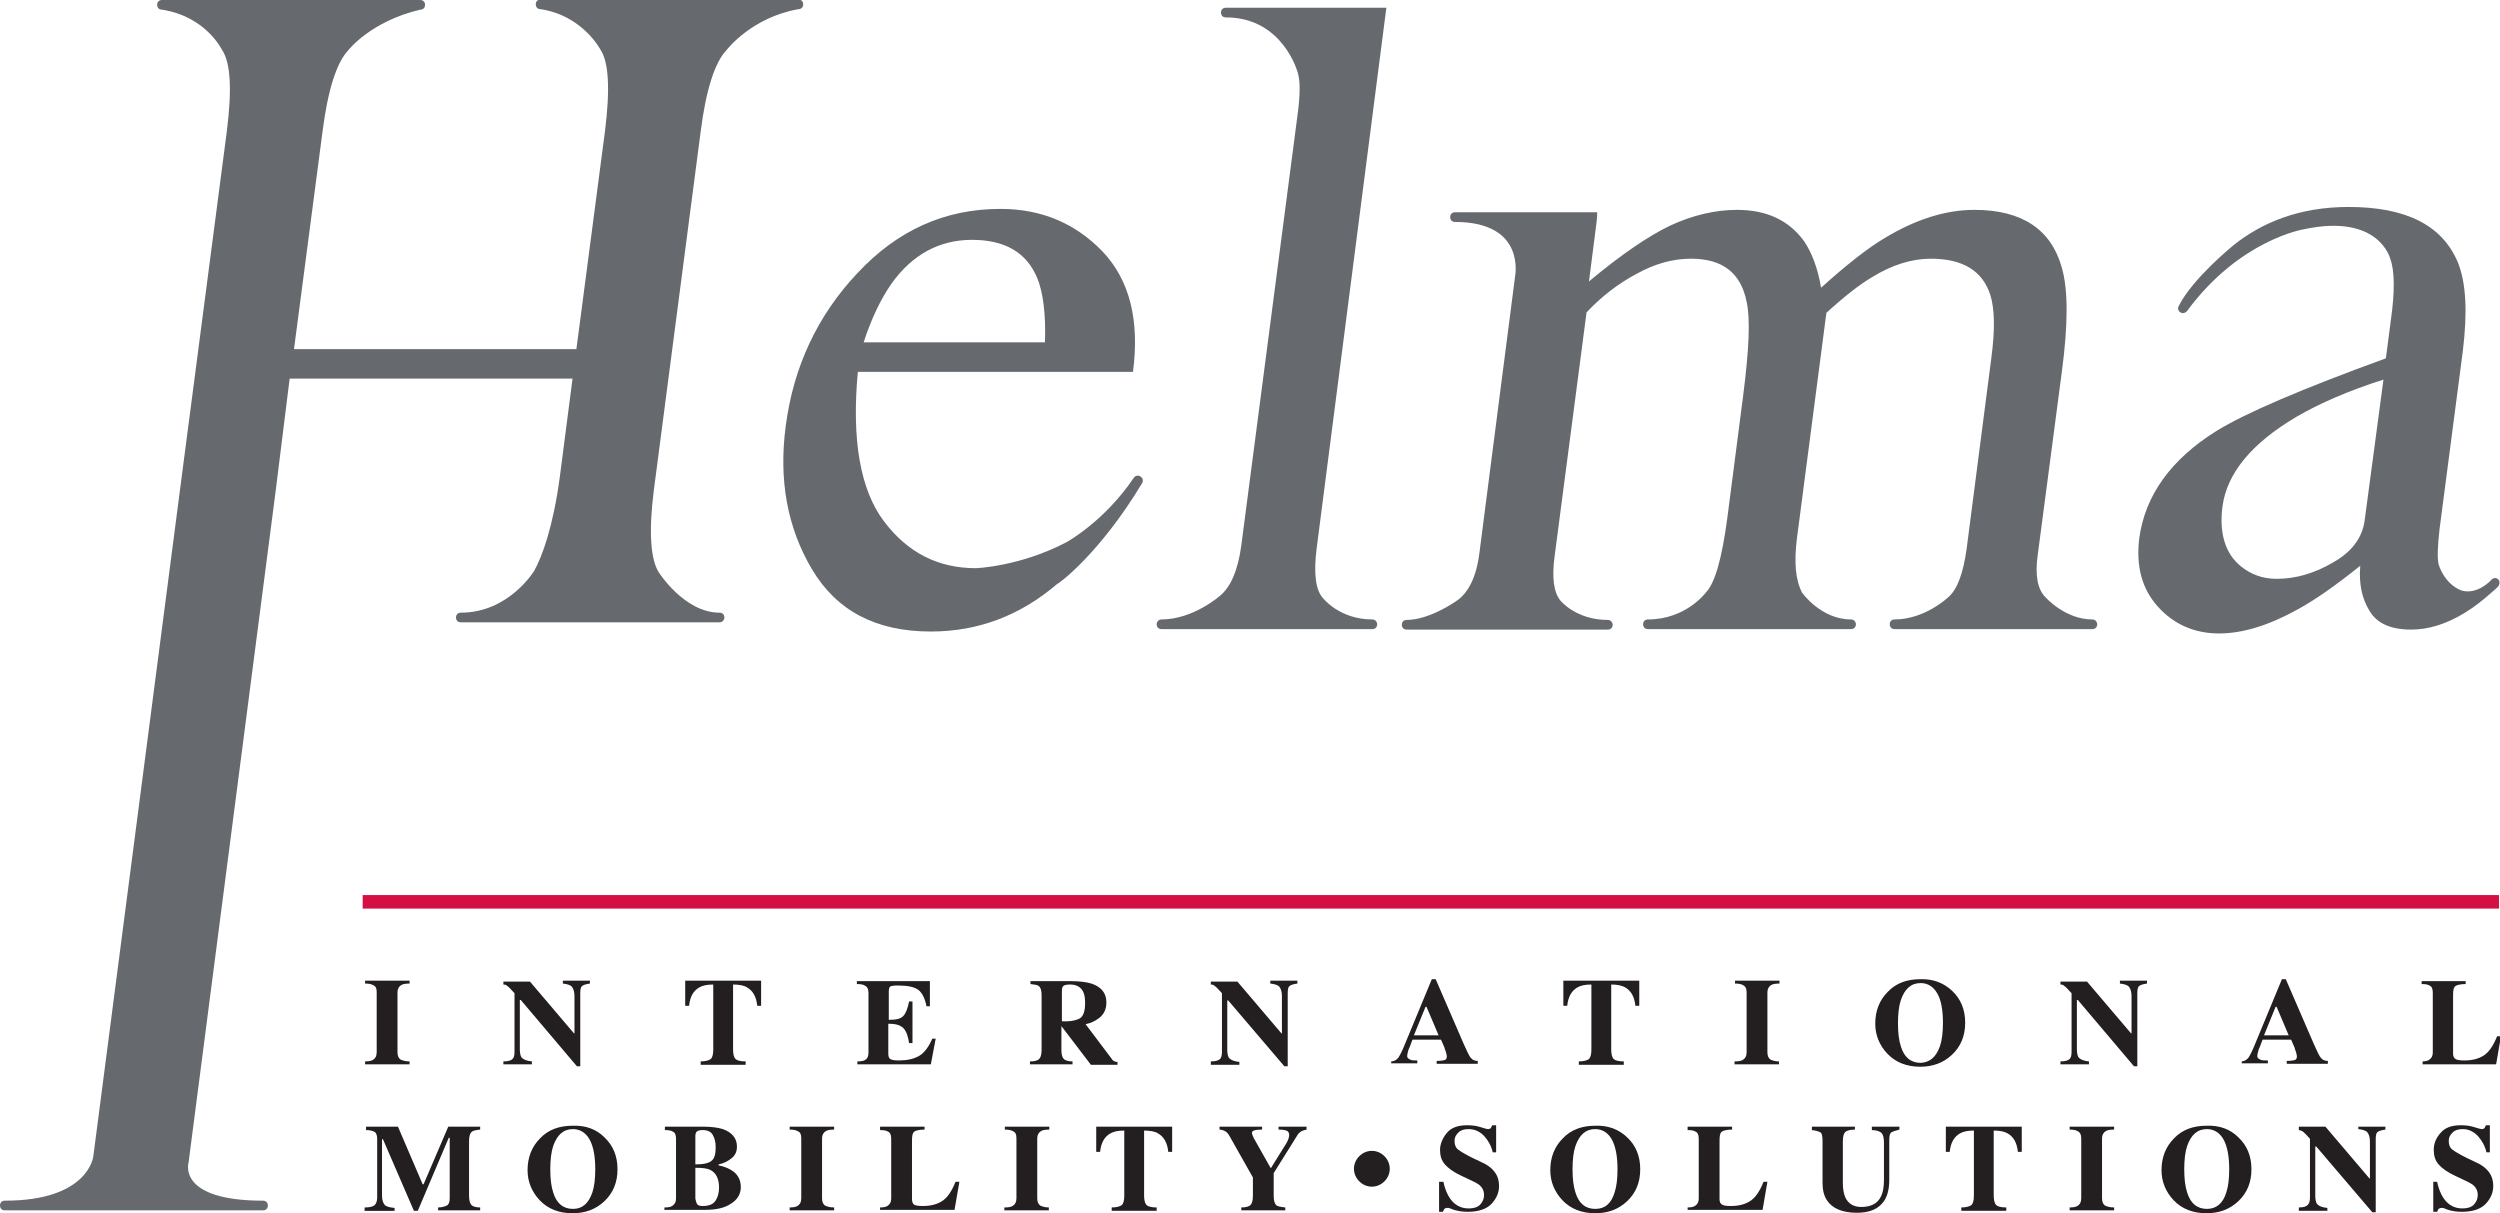 <?xml version="1.0" encoding="utf-8"?>
<!-- Generator: Adobe Illustrator 27.2.0, SVG Export Plug-In . SVG Version: 6.00 Build 0)  -->
<!DOCTYPE svg PUBLIC "-//W3C//DTD SVG 1.1//EN" "http://www.w3.org/Graphics/SVG/1.1/DTD/svg11.dtd">
<svg version="1.1" id="Calque_1" xmlns:x="http://ns.adobe.com/Extensibility/1.0/" xmlns:i="http://ns.adobe.com/AdobeIllustrator/10.0/" xmlns:graph="http://ns.adobe.com/Graphs/1.0/"
	 xmlns="http://www.w3.org/2000/svg" xmlns:xlink="http://www.w3.org/1999/xlink" x="0px" y="0px" width="517px" height="250.9px"
	 viewBox="0 0 517 250.9" style="enable-background:new 0 0 517 250.9;" xml:space="preserve">
<style type="text/css">
	.st0{fill:#231F20;}
	.st1{fill:#D41042;}
	.st2{fill:#666A6F;}
</style>
<g>
	<path class="st0" d="M75.5,219.5c0.7,0,1.3-0.1,1.6-0.3c0.5-0.3,0.8-0.8,0.8-1.6v-12.4c0-0.8-0.2-1.3-0.8-1.5
		c-0.3-0.2-0.9-0.3-1.6-0.3v-0.6h9.2v0.6c-0.8,0-1.4,0.1-1.7,0.3c-0.5,0.3-0.8,0.8-0.8,1.5v12.4c0,0.7,0.2,1.2,0.6,1.5
		c0.4,0.2,1,0.4,1.9,0.4v0.6h-9.2V219.5"/>
	<path class="st0" d="M104.1,219.5c1,0,1.6-0.2,1.9-0.5c0.3-0.3,0.4-0.8,0.4-1.5v-12.1c-0.8-0.9-1.3-1.4-1.5-1.5
		c-0.2-0.2-0.4-0.3-0.8-0.3v-0.6h5.5l9.1,10.7h0.1V206c0-0.9-0.2-1.5-0.5-1.9c-0.3-0.4-1-0.6-1.9-0.7v-0.6h5.6v0.6
		c-0.8,0.1-1.4,0.3-1.6,0.5c-0.3,0.2-0.4,0.7-0.4,1.5v15.1h-0.7l-11.6-13.7h-0.2v10.1c0,0.8,0.1,1.3,0.3,1.7
		c0.4,0.5,1.1,0.8,2.2,0.9v0.6h-5.9V219.5"/>
	<path class="st0" d="M141.7,202.8h15.7l0,5.2h-0.8c-0.2-1.9-0.9-3.1-2.1-3.8c-0.6-0.4-1.6-0.6-2.9-0.6v13.5c0,0.9,0.2,1.6,0.5,1.9
		c0.3,0.3,1,0.5,2.1,0.5v0.7h-9.3v-0.7c1,0,1.7-0.2,2.1-0.5c0.3-0.3,0.5-0.9,0.5-1.9v-13.5c-1.3,0-2.2,0.2-2.9,0.6
		c-1.2,0.7-1.9,1.9-2.1,3.8h-0.8L141.7,202.8"/>
	<path class="st0" d="M177.3,220.1v-0.6c0.8,0,1.3-0.1,1.6-0.3c0.5-0.3,0.7-0.8,0.7-1.5v-12.4c0-0.8-0.3-1.3-0.8-1.5
		c-0.3-0.2-0.8-0.3-1.6-0.3v-0.6h15.1v5.2h-0.7c-0.3-1.6-0.9-2.8-1.7-3.4c-0.8-0.6-2.2-0.9-4.3-0.9c-0.8,0-1.3,0.1-1.5,0.2
		c-0.2,0.2-0.3,0.5-0.3,1v5.9c1.5,0,2.5-0.2,3-0.8c0.5-0.5,0.9-1.5,1.2-3h0.7v8.6h-0.7c-0.2-1.4-0.6-2.5-1.2-3.1
		c-0.6-0.6-1.6-0.9-3.1-0.9v6.2c0,0.5,0.1,0.9,0.4,1.1c0.3,0.2,0.9,0.3,1.8,0.3c1.7,0,3-0.3,4.1-0.9c1.1-0.6,2-1.8,2.8-3.6h0.7
		l-1,5.3H177.3"/>
	<path class="st0" d="M223.3,210.6c0.7-0.4,1.1-1.5,1.1-3.1c0-1-0.1-1.8-0.4-2.4c-0.5-1-1.4-1.5-2.7-1.5c-0.7,0-1.2,0.1-1.4,0.3
		c-0.2,0.2-0.3,0.5-0.3,0.8v6.5C221.3,211.3,222.6,211,223.3,210.6 M213.1,219.5c0.9,0,1.5-0.2,1.8-0.5c0.3-0.3,0.5-0.9,0.5-1.9
		v-11.3c0-1-0.2-1.6-0.6-1.9c-0.2-0.2-0.8-0.3-1.7-0.4v-0.6h8.4c1.8,0,3.2,0.2,4.2,0.5c2.1,0.7,3.1,2,3.1,3.9c0,1.4-0.5,2.5-1.6,3.3
		c-0.8,0.6-1.7,1-2.7,1.2l5.5,7.3c0.1,0.2,0.3,0.3,0.5,0.4c0.2,0.1,0.4,0.1,0.6,0.1v0.6h-5.5l-6.1-8h0v5c0,0.9,0.2,1.5,0.5,1.8
		c0.3,0.3,0.9,0.5,1.8,0.5v0.6h-8.8V219.5z"/>
	<path class="st0" d="M250.4,219.5c1,0,1.6-0.2,1.9-0.5c0.3-0.3,0.4-0.8,0.4-1.5v-12.1c-0.8-0.9-1.3-1.4-1.5-1.5
		c-0.2-0.2-0.4-0.3-0.8-0.3v-0.6h5.5l9.1,10.7h0.1V206c0-0.9-0.2-1.5-0.5-1.9c-0.3-0.4-1-0.6-1.9-0.7v-0.6h5.6v0.6
		c-0.8,0.1-1.4,0.3-1.6,0.5c-0.3,0.2-0.4,0.7-0.4,1.5v15.1h-0.7L254,206.9h-0.2v10.1c0,0.8,0.1,1.3,0.3,1.7c0.4,0.5,1.1,0.8,2.2,0.9
		v0.6h-5.9V219.5"/>
	<path class="st0" d="M297.5,214.1l-2.5-5.9h-0.2l-2.4,5.9H297.5 M287.7,219.5c0.6,0,1.1-0.3,1.5-0.8c0.2-0.3,0.6-1,1.1-2.2l5.8-14
		h0.8l5.8,13.4c0.7,1.5,1.1,2.5,1.5,2.9c0.3,0.4,0.8,0.6,1.4,0.6v0.6h-8.5v-0.6c0.8,0,1.4-0.1,1.7-0.2c0.3-0.1,0.4-0.4,0.4-0.8
		c0-0.2-0.1-0.5-0.2-0.9c-0.1-0.2-0.2-0.5-0.3-0.9l-0.7-1.6h-5.9c-0.4,1-0.6,1.7-0.8,2c-0.2,0.7-0.3,1.1-0.3,1.4
		c0,0.4,0.3,0.6,0.8,0.8c0.3,0.1,0.8,0.1,1.3,0.1v0.6h-5.4V219.5z"/>
	<path class="st0" d="M323.3,202.8H339l0,5.2h-0.8c-0.2-1.9-0.9-3.1-2.1-3.8c-0.7-0.4-1.6-0.6-2.9-0.6v13.5c0,0.9,0.2,1.6,0.5,1.9
		c0.3,0.3,1,0.5,2.1,0.5v0.7h-9.3v-0.7c1,0,1.7-0.2,2.1-0.5c0.3-0.3,0.5-0.9,0.5-1.9v-13.5c-1.3,0-2.2,0.2-2.9,0.6
		c-1.2,0.7-1.9,1.9-2.1,3.8h-0.8L323.3,202.8"/>
	<path class="st0" d="M358.8,219.5c0.7,0,1.3-0.1,1.6-0.3c0.5-0.3,0.8-0.8,0.8-1.6v-12.4c0-0.8-0.3-1.3-0.8-1.5
		c-0.3-0.2-0.9-0.3-1.6-0.3v-0.6h9.2v0.6c-0.8,0-1.4,0.1-1.7,0.3c-0.5,0.3-0.8,0.8-0.8,1.5v12.4c0,0.7,0.2,1.2,0.6,1.5
		c0.4,0.2,1,0.4,1.8,0.4v0.6h-9.2V219.5"/>
	<path class="st0" d="M401.2,216.3c0.4-1.2,0.6-2.8,0.6-4.8c0-2.7-0.4-4.8-1.2-6.1c-0.8-1.4-2-2.1-3.4-2.1c-2,0-3.3,1.2-4.1,3.5
		c-0.4,1.2-0.6,2.8-0.6,4.8c0,2,0.2,3.6,0.6,4.8c0.7,2.3,2.1,3.4,4.1,3.4C399.1,219.7,400.4,218.6,401.2,216.3 M403.7,204.9
		c1.8,1.7,2.7,3.9,2.7,6.6c0,2.7-0.9,4.9-2.7,6.6c-1.8,1.7-4,2.5-6.6,2.5c-2.8,0-5.1-0.9-6.8-2.7c-1.6-1.7-2.5-3.8-2.5-6.2
		c0-2.7,0.9-4.9,2.6-6.6c1.7-1.8,4-2.6,6.7-2.6C399.8,202.4,402,203.3,403.7,204.9z"/>
	<path class="st0" d="M426.1,219.5c1,0,1.6-0.2,1.9-0.5c0.3-0.3,0.4-0.8,0.4-1.5v-12.1c-0.8-0.9-1.3-1.4-1.5-1.5
		c-0.2-0.2-0.4-0.3-0.8-0.3v-0.6h5.5l9.1,10.7h0.1V206c0-0.9-0.2-1.5-0.5-1.9c-0.3-0.4-1-0.6-1.9-0.7v-0.6h5.6v0.6
		c-0.8,0.1-1.4,0.3-1.6,0.5c-0.3,0.2-0.4,0.7-0.4,1.5v15.1h-0.7l-11.6-13.7h-0.2v10.1c0,0.8,0.1,1.3,0.3,1.7
		c0.4,0.5,1.1,0.8,2.2,0.9v0.6h-5.9V219.5"/>
	<path class="st0" d="M473.3,214.1l-2.5-5.9h-0.2l-2.4,5.9H473.3 M463.5,219.5c0.6,0,1.1-0.3,1.5-0.8c0.2-0.3,0.6-1,1.1-2.2l5.8-14
		h0.8l5.8,13.4c0.7,1.5,1.1,2.5,1.5,2.9c0.3,0.4,0.8,0.6,1.4,0.6v0.6h-8.5v-0.6c0.8,0,1.4-0.1,1.7-0.2c0.3-0.1,0.4-0.4,0.4-0.8
		c0-0.2-0.1-0.5-0.2-0.9c-0.1-0.2-0.2-0.5-0.3-0.9l-0.7-1.6h-5.9c-0.4,1-0.6,1.7-0.8,2c-0.2,0.7-0.3,1.1-0.3,1.4
		c0,0.4,0.3,0.6,0.8,0.8c0.3,0.1,0.8,0.1,1.4,0.1v0.6h-5.4V219.5z"/>
	<path class="st0" d="M500.8,219.5c0.7,0,1.2-0.1,1.5-0.3c0.5-0.3,0.8-0.8,0.8-1.5v-12.4c0-0.8-0.2-1.3-0.7-1.5
		c-0.3-0.2-0.8-0.3-1.6-0.3v-0.6h9.1v0.6c-1.1,0-1.8,0.2-2.1,0.4c-0.4,0.3-0.5,0.9-0.5,1.9v12.1c0,0.6,0.2,0.9,0.5,1.1
		c0.3,0.2,0.9,0.3,1.8,0.3c1.6,0,2.9-0.3,4-1c1.1-0.7,2-2,2.8-4h0.8l-1,5.8h-15.2V219.5"/>
	<path class="st0" d="M75.5,249.7c1,0,1.7-0.2,2-0.5c0.3-0.3,0.5-0.9,0.5-1.5v-12.2c0-0.7-0.2-1.2-0.5-1.4c-0.3-0.2-0.9-0.4-1.8-0.4
		V233h6.6l5.1,11.9l0.2,0l5.1-11.9h6.6v0.6c-0.9,0.1-1.5,0.2-1.8,0.5c-0.3,0.3-0.5,0.9-0.5,1.9v11.3c0,0.9,0.2,1.6,0.5,1.9
		c0.3,0.3,0.9,0.5,1.8,0.5v0.6h-8.7v-0.6c0.8,0,1.4-0.2,1.8-0.4c0.4-0.2,0.6-0.7,0.6-1.5v-12.5h-0.2l-6.4,15.1h-0.8l-6.4-14.8H79
		v11.6c0,0.9,0.2,1.5,0.5,1.9c0.3,0.4,1,0.6,2.1,0.7v0.6h-6.2V249.7"/>
	<path class="st0" d="M122.5,246.6c0.4-1.2,0.6-2.8,0.6-4.8c0-2.7-0.4-4.8-1.2-6.2c-0.8-1.4-2-2.1-3.4-2.1c-2,0-3.3,1.2-4.1,3.5
		c-0.4,1.2-0.6,2.8-0.6,4.8c0,2,0.2,3.6,0.6,4.8c0.7,2.3,2.1,3.4,4.1,3.4C120.4,250,121.7,248.9,122.5,246.6 M125,235.2
		c1.8,1.7,2.7,3.9,2.7,6.6c0,2.7-0.9,4.9-2.7,6.6c-1.8,1.7-4,2.5-6.6,2.5c-2.8,0-5.1-0.9-6.8-2.7c-1.6-1.7-2.5-3.8-2.5-6.2
		c0-2.7,0.9-4.9,2.6-6.6c1.7-1.8,4-2.6,6.7-2.6C121.1,232.7,123.3,233.5,125,235.2z"/>
	<path class="st0" d="M144.1,248.9c0.2,0.4,0.6,0.5,1.2,0.5c1.2,0,2.1-0.3,2.6-1c0.5-0.7,0.8-1.6,0.8-2.8c0-1.8-0.6-3-1.7-3.6
		c-0.7-0.4-1.7-0.5-3.2-0.5v6.4C143.9,248.4,144,248.7,144.1,248.9 M147.2,240c0.6-0.5,0.8-1.4,0.8-2.8c0-1-0.2-1.8-0.6-2.5
		c-0.4-0.7-1.1-1-2.1-1c-0.6,0-0.9,0.1-1.2,0.3c-0.2,0.2-0.3,0.5-0.3,1v5.8C145.6,240.8,146.7,240.5,147.2,240z M137.5,249.7
		c0.7,0,1.2-0.1,1.5-0.3c0.5-0.3,0.8-0.8,0.8-1.5v-12.4c0-0.8-0.2-1.3-0.7-1.5c-0.3-0.2-0.8-0.3-1.6-0.3V233h8.1
		c1.6,0,2.9,0.2,3.9,0.5c1.9,0.7,2.9,1.9,2.9,3.6c0,1.1-0.4,1.9-1.2,2.5c-0.8,0.6-1.6,1-2.6,1.2v0.2c1,0.2,1.8,0.5,2.5,0.9
		c1.4,0.8,2.1,2,2.1,3.6c0,1.4-0.7,2.6-2,3.4c-1.3,0.9-3.1,1.3-5.4,1.3h-8.4V249.7z"/>
	<path class="st0" d="M163.3,249.7c0.7,0,1.3-0.1,1.6-0.3c0.5-0.3,0.8-0.8,0.8-1.6v-12.4c0-0.8-0.2-1.3-0.8-1.5
		c-0.3-0.2-0.9-0.3-1.6-0.3V233h9.2v0.6c-0.8,0-1.4,0.1-1.7,0.3c-0.5,0.3-0.8,0.8-0.8,1.5v12.4c0,0.7,0.2,1.2,0.6,1.5
		c0.4,0.2,1,0.4,1.9,0.4v0.6h-9.2V249.7"/>
	<path class="st0" d="M182,249.7c0.7,0,1.2-0.1,1.5-0.3c0.5-0.3,0.8-0.8,0.8-1.5v-12.4c0-0.8-0.2-1.3-0.7-1.5
		c-0.3-0.2-0.8-0.3-1.6-0.3V233h9.2v0.6c-1.1,0-1.8,0.2-2.1,0.4c-0.4,0.3-0.5,0.9-0.5,1.9v12.1c0,0.6,0.2,0.9,0.4,1.1
		c0.3,0.2,0.9,0.3,1.8,0.3c1.6,0,2.9-0.3,4-1c1.1-0.7,2-2,2.8-4h0.8l-1,5.8H182V249.7"/>
	<path class="st0" d="M207.8,249.7c0.7,0,1.3-0.1,1.6-0.3c0.5-0.3,0.8-0.8,0.8-1.6v-12.4c0-0.8-0.2-1.3-0.8-1.5
		c-0.3-0.2-0.9-0.3-1.6-0.3V233h9.2v0.6c-0.8,0-1.4,0.1-1.7,0.3c-0.5,0.3-0.8,0.8-0.8,1.5v12.4c0,0.7,0.2,1.2,0.6,1.5
		c0.4,0.2,1,0.4,1.8,0.4v0.6h-9.2V249.7"/>
	<path class="st0" d="M226.7,233h15.7l0,5.2h-0.8c-0.2-1.9-0.9-3.1-2.1-3.8c-0.6-0.4-1.6-0.6-2.9-0.6v13.5c0,0.9,0.2,1.6,0.5,1.9
		c0.3,0.3,1,0.5,2.1,0.5v0.7h-9.3v-0.7c1,0,1.7-0.2,2.1-0.5c0.3-0.3,0.5-0.9,0.5-1.9v-13.5c-1.3,0-2.2,0.2-2.9,0.6
		c-1.2,0.7-1.9,1.9-2.1,3.8h-0.8L226.7,233"/>
	<path class="st0" d="M261,233v0.6c-0.9,0-1.5,0.1-1.7,0.2c-0.3,0.1-0.4,0.3-0.4,0.5c0,0.1,0,0.2,0.1,0.4c0,0.1,0.2,0.4,0.3,0.7
		l3.5,6.2h0l2.8-4.5c0.2-0.3,0.4-0.6,0.6-1c0.3-0.6,0.4-1.1,0.4-1.4c0-0.4-0.2-0.8-0.6-0.9c-0.2-0.1-0.8-0.2-1.6-0.2V233h5.8v0.6
		c-0.4,0.1-0.8,0.2-1,0.3c-0.3,0.2-0.6,0.4-0.8,0.7l-5,8v4.7c0,1,0.2,1.6,0.5,1.9c0.3,0.3,1,0.4,1.9,0.5v0.6h-9.1v-0.6
		c1,0,1.6-0.2,1.9-0.5c0.3-0.3,0.5-0.9,0.5-1.9v-3.8l-4.8-8.5c-0.3-0.6-0.7-1-1.2-1.2c-0.3-0.1-0.6-0.2-0.9-0.2V233H261"/>
	<path class="st0" d="M281.1,244.3c-0.7-0.7-1.1-1.6-1.1-2.6c0-1,0.4-1.9,1.1-2.6c0.7-0.7,1.6-1.1,2.6-1.1c1,0,1.9,0.4,2.6,1.1
		c0.7,0.7,1.1,1.6,1.1,2.6c0,1-0.4,1.9-1.1,2.6c-0.7,0.7-1.6,1.1-2.6,1.1C282.7,245.4,281.8,245,281.1,244.3"/>
	<path class="st0" d="M297.7,244.4h0.8c0.4,1.9,1.1,3.3,2,4.2c0.9,0.9,2,1.3,3.2,1.3c1.2,0,2-0.3,2.5-0.9c0.5-0.6,0.7-1.2,0.7-1.9
		c0-0.8-0.3-1.4-0.8-1.9c-0.3-0.3-1-0.7-2.1-1.2l-1.7-0.8c-1.7-0.8-2.8-1.6-3.5-2.4c-0.7-0.8-1-1.8-1-3c0-1.2,0.5-2.4,1.4-3.5
		c0.9-1.1,2.3-1.6,4.2-1.6c0.9,0,1.9,0.1,2.8,0.4c0.9,0.3,1.4,0.4,1.5,0.4c0.3,0,0.5-0.1,0.6-0.2c0.1-0.2,0.2-0.4,0.3-0.6h0.8v5.6
		h-0.7c-0.3-1.3-0.9-2.4-1.8-3.4c-0.9-0.9-1.9-1.4-3.2-1.4c-0.9,0-1.6,0.2-2.1,0.7c-0.5,0.5-0.8,1-0.8,1.7c0,0.8,0.2,1.4,0.7,1.8
		c0.5,0.4,1.5,1,3.1,1.8l1.9,0.9c0.9,0.4,1.6,0.9,2.1,1.4c1,1,1.4,2.1,1.4,3.5c0,1.3-0.5,2.5-1.5,3.6c-1,1.1-2.7,1.7-4.9,1.7
		c-0.5,0-1,0-1.6-0.1c-0.5-0.1-1.1-0.2-1.6-0.4l-0.5-0.2c-0.1,0-0.2-0.1-0.3-0.1c-0.1,0-0.2,0-0.3,0c-0.3,0-0.5,0.1-0.6,0.2
		c-0.1,0.1-0.2,0.4-0.3,0.6h-0.8V244.4"/>
	<path class="st0" d="M333.9,246.6c0.4-1.2,0.6-2.8,0.6-4.8c0-2.7-0.4-4.8-1.2-6.2c-0.8-1.4-2-2.1-3.4-2.1c-2,0-3.3,1.2-4.1,3.5
		c-0.4,1.2-0.6,2.8-0.6,4.8c0,2,0.2,3.6,0.6,4.8c0.7,2.3,2.1,3.4,4.1,3.4C331.9,250,333.2,248.9,333.9,246.6 M336.5,235.2
		c1.8,1.7,2.7,3.9,2.7,6.6c0,2.7-0.9,4.9-2.7,6.6c-1.8,1.7-4,2.5-6.6,2.5c-2.8,0-5.1-0.9-6.8-2.7c-1.6-1.7-2.5-3.8-2.5-6.2
		c0-2.7,0.9-4.9,2.6-6.6c1.7-1.8,4-2.6,6.7-2.6C332.5,232.7,334.7,233.5,336.5,235.2z"/>
	<path class="st0" d="M349,249.7c0.7,0,1.2-0.1,1.5-0.3c0.5-0.3,0.8-0.8,0.8-1.5v-12.4c0-0.8-0.2-1.3-0.7-1.5
		c-0.3-0.2-0.8-0.3-1.6-0.3V233h9.2v0.6c-1.1,0-1.8,0.2-2.1,0.4c-0.4,0.3-0.5,0.9-0.5,1.9v12.1c0,0.6,0.2,0.9,0.5,1.1
		c0.3,0.2,0.9,0.3,1.8,0.3c1.6,0,2.9-0.3,4-1c1.1-0.7,2-2,2.8-4h0.8l-1,5.8H349V249.7"/>
	<path class="st0" d="M383.6,233v0.6c-1,0-1.7,0.2-2,0.5c-0.3,0.3-0.5,0.9-0.5,1.9v8.6c0,1.3,0.2,2.3,0.5,3c0.6,1.3,1.7,2,3.3,2
		c2,0,3.4-0.7,4.1-2.2c0.4-0.8,0.6-1.9,0.6-3.4v-7.8c0-0.9-0.2-1.6-0.5-1.9c-0.3-0.3-1-0.6-2-0.6V233h5.7v0.6
		c-0.8,0.2-1.4,0.4-1.7,0.6c-0.3,0.2-0.4,0.8-0.4,1.6v8.2c0,2.2-0.5,3.9-1.6,5c-1.1,1.2-2.8,1.8-5.1,1.8c-3,0-5.1-0.9-6.2-2.6
		c-0.6-0.9-0.9-2.1-0.9-3.6V236c0-1-0.1-1.6-0.4-1.8c-0.3-0.2-0.9-0.4-1.8-0.5V233H383.6"/>
	<path class="st0" d="M402.4,233h15.7l0,5.2h-0.8c-0.2-1.9-0.9-3.1-2.1-3.8c-0.7-0.4-1.6-0.6-2.9-0.6v13.5c0,0.9,0.2,1.6,0.5,1.9
		c0.3,0.3,1,0.5,2.1,0.5v0.7h-9.3v-0.7c1,0,1.7-0.2,2.1-0.5c0.3-0.3,0.5-0.9,0.5-1.9v-13.5c-1.3,0-2.2,0.2-2.9,0.6
		c-1.2,0.7-1.9,1.9-2.1,3.8h-0.8L402.4,233"/>
	<path class="st0" d="M428,249.7c0.7,0,1.3-0.1,1.6-0.3c0.5-0.3,0.8-0.8,0.8-1.6v-12.4c0-0.8-0.3-1.3-0.8-1.5
		c-0.3-0.2-0.9-0.3-1.6-0.3V233h9.2v0.6c-0.8,0-1.4,0.1-1.7,0.3c-0.5,0.3-0.8,0.8-0.8,1.5v12.4c0,0.7,0.2,1.2,0.6,1.5
		c0.4,0.2,1,0.4,1.9,0.4v0.6H428V249.7"/>
	<path class="st0" d="M460.4,246.6c0.4-1.2,0.6-2.8,0.6-4.8c0-2.7-0.4-4.8-1.2-6.2c-0.8-1.4-2-2.1-3.4-2.1c-2,0-3.3,1.2-4.1,3.5
		c-0.4,1.2-0.6,2.8-0.6,4.8c0,2,0.2,3.6,0.6,4.8c0.7,2.3,2.1,3.4,4.1,3.4C458.3,250,459.7,248.9,460.4,246.6 M462.9,235.2
		c1.8,1.7,2.7,3.9,2.7,6.6c0,2.7-0.9,4.9-2.7,6.6c-1.8,1.7-4,2.5-6.6,2.5c-2.8,0-5.1-0.9-6.8-2.7c-1.6-1.7-2.5-3.8-2.5-6.2
		c0-2.7,0.9-4.9,2.6-6.6c1.7-1.8,4-2.6,6.7-2.6C459,232.7,461.2,233.5,462.9,235.2z"/>
	<path class="st0" d="M475.4,249.7c1,0,1.6-0.2,1.9-0.6c0.3-0.3,0.4-0.8,0.4-1.5v-12.1c-0.8-0.9-1.3-1.4-1.5-1.5
		c-0.2-0.2-0.4-0.2-0.8-0.3V233h5.5l9.1,10.7h0.1v-7.6c0-0.9-0.2-1.5-0.5-1.9c-0.3-0.4-1-0.6-1.9-0.7V233h5.6v0.6
		c-0.8,0.1-1.4,0.3-1.6,0.5c-0.3,0.2-0.4,0.7-0.4,1.5v15.1h-0.7L479,237.1h-0.2v10.1c0,0.8,0.1,1.3,0.3,1.7c0.4,0.5,1.1,0.8,2.2,0.9
		v0.6h-5.9V249.7"/>
	<path class="st0" d="M503.2,244.4h0.8c0.4,1.9,1.1,3.3,2,4.2c0.9,0.9,2,1.3,3.2,1.3c1.2,0,2-0.3,2.5-0.9c0.5-0.6,0.7-1.2,0.7-1.9
		c0-0.8-0.3-1.4-0.8-1.9c-0.3-0.3-1-0.7-2.1-1.2l-1.7-0.8c-1.7-0.8-2.8-1.6-3.5-2.4c-0.7-0.8-1-1.8-1-3c0-1.2,0.4-2.4,1.4-3.5
		c0.9-1.1,2.3-1.6,4.2-1.6c0.9,0,1.9,0.1,2.8,0.4c0.9,0.3,1.4,0.4,1.5,0.4c0.3,0,0.5-0.1,0.6-0.2c0.1-0.2,0.2-0.4,0.3-0.6h0.8v5.6
		h-0.7c-0.3-1.3-0.9-2.4-1.8-3.4c-0.9-0.9-1.9-1.4-3.1-1.4c-0.9,0-1.6,0.2-2.1,0.7c-0.5,0.5-0.8,1-0.8,1.7c0,0.8,0.2,1.4,0.7,1.8
		c0.5,0.4,1.5,1,3.1,1.8l1.9,0.9c0.9,0.4,1.6,0.9,2.1,1.4c1,1,1.4,2.1,1.4,3.5c0,1.3-0.5,2.5-1.5,3.6c-1,1.1-2.7,1.7-4.9,1.7
		c-0.5,0-1,0-1.6-0.1c-0.5-0.1-1.1-0.2-1.6-0.4l-0.5-0.2c-0.1,0-0.2-0.1-0.3-0.1c-0.1,0-0.2,0-0.3,0c-0.3,0-0.4,0.1-0.6,0.2
		c-0.1,0.1-0.2,0.4-0.3,0.6h-0.8V244.4"/>
	<rect x="75" y="185.1" class="st1" width="441.8" height="2.8"/>
	<path class="st2" d="M253.5,3.6c-0.6,0-1-0.4-1-1c0-0.6,0.4-1,1-1h0.3c-0.1,0-0.2,0-0.3,0h33.2l-14.4,111.7
		c-0.7,5.3-0.2,8.8,1.3,10.4c0,0,3.4,4.4,10.2,4.4c0.6,0,1,0.5,1,1c0,0.6-0.4,1-1,1h-43.6c-0.6,0-1-0.4-1-1c0-0.5,0.4-1,1-1
		c6.6,0,12.1-4.9,12.1-4.9c2.2-1.8,3.7-5.2,4.4-10.4L268.3,24c0.6-4.3,0.6-7.2,0.1-8.9C268.4,15.1,265.4,3.6,253.5,3.6"/>
	<path class="st2" d="M1,248.3c-0.6,0-1,0.4-1,1c0,0.6,0.4,1,1,1h53.4c0.6,0,1-0.4,1-1c0-0.6-0.4-1-1-1c-17.9,0-15.4-7.9-15.4-7.9
		l18-138.8l2.9-23.3h58.5l-2.6,20.1c-1.4,10.6-3.7,16.7-5.3,19.6c0,0-5.2,8.7-15.2,8.7h0c-0.6,0-1,0.4-1,1c0,0.6,0.4,1,1,1h53.5
		c0.6,0,1-0.5,1-1c0-0.6-0.4-1-1-1c-7.3,0-12.6-8.4-12.6-8.4c-1.6-2.6-2.1-8.1-1-16.8l9.7-74.3c1.1-8.6,2.9-14.3,5.4-16.9
		c0,0,5.1-6.7,14.8-8.4c0.6,0,1-0.4,1-1s-0.4-1-1-1h-53.3c-0.6,0-1,0.4-1,1s0.4,1,1,1c8.7,1.3,12.4,8.4,12.4,8.4
		c1.7,2.6,2,8.2,0.9,16.9l-5.9,45H60.8l5.9-45c1.1-8.6,2.9-14.3,5.4-16.9c0,0,4.6-5.9,14.8-8.3c0.6,0,1-0.4,1-1s-0.4-1-1-1H33.5
		c-0.6,0-1,0.4-1,1s0.4,1,1,1c9.1,1.4,12.4,8.3,12.4,8.3c1.8,2.6,2.1,8.2,1,16.9l-9.3,71.2L19.3,239.1
		C19.3,239.1,18.4,248.3,1,248.3"/>
	<path class="st2" d="M184.4,58.6c4.3-6,9.9-9,16.6-9c6.8,0,11.3,2.6,13.5,7.9c1.2,2.9,1.8,7.4,1.6,13.3h-37.5
		C180.2,65.9,182.1,61.9,184.4,58.6 M236.2,99.9c0.3-0.5,0.1-1.1-0.4-1.4c-0.5-0.3-1.1-0.1-1.4,0.4c-6,8.9-13.8,13.2-13.8,13.2
		c-9.7,5.1-18.8,5.4-18.8,5.4c-7.8,0-14.1-3.2-19-9.7c-4.9-6.5-6.7-16.8-5.4-30.9h56.9c1.4-10.7-0.7-19-6.3-24.9
		c-5.6-5.8-12.6-8.8-21.1-8.8c-11.5,0-21.3,4.4-29.6,13.3c-8.3,8.8-13.2,19.4-14.8,31.5c-1.5,11.2,0.3,21.1,5.4,29.7
		c5.1,8.6,13.2,12.9,24.6,12.9c9.8,0,18.5-3.3,26.2-9.9C218.7,120.9,227.3,114.7,236.2,99.9z"/>
	<path class="st2" d="M300.9,45.9c-0.6,0-1-0.4-1-1c0-0.6,0.4-1,1-1h0.3c-0.2,0-0.3,0-0.3,0h29.4c0,0.3,0,0.9-0.1,1.8l-1.6,12.5
		c6.7-5.6,12.3-9.4,16.9-11.6c4.6-2.1,9.2-3.2,13.7-3.2c6.2,0,10.8,2.2,13.9,6.5c1.6,2.4,2.8,5.5,3.5,9.6c5.1-4.6,9.5-8.1,13.2-10.3
		c6.3-3.8,12.5-5.8,18.5-5.8c9.8,0,15.9,4,18.1,12c1.3,4.5,1.3,11.7,0,21.4l-5,38c-0.6,4.3,0,7.2,1.7,8.8c0,0,4,4.5,9.6,4.5
		c0.6,0,1,0.5,1,1c0,0.6-0.4,1-1,1h-40.9c-0.6,0-1-0.4-1-1c0-0.6,0.4-1,1-1c6.3,0,11.1-4.6,11.1-4.6c1.9-1.6,3.1-5,3.8-10l5.1-39.4
		c0.8-5.9,0.7-10.3-0.2-13.1c-1.6-5-5.7-7.5-12.3-7.5c-4,0-8.1,1.3-12.3,3.9c-2.5,1.5-5.6,3.9-9.3,7.3l-6.1,46.7
		c-0.6,4.9-0.3,8.6,1.1,11.2c0,0,3.9,5.5,10.1,5.5c0.6,0,1,0.5,1,1c0,0.6-0.4,1-1,1h-42c-0.6,0-1-0.4-1-1c0-0.6,0.4-1,1-1
		c7.9,0,12-5.6,12-5.6c1.9-2,3.3-7.1,4.4-15.3l3.3-25.5c1.2-9.4,1.5-15.8,0.7-19.3c-1.2-6-5-8.9-11.5-8.9c-3.7,0-7.4,1-11.2,3.1
		c-3.8,2-7.3,4.7-10.4,8l-6.6,50.4c-0.6,4.4-0.2,7.5,1.2,9.2c0,0,3.2,4,9.8,4c0.6,0,1,0.5,1,1c0,0.6-0.4,1-1,1h-41.6
		c-0.6,0-1-0.4-1-1c0-0.6,0.4-1,1-1c4.7,0,10.1-3.8,10.1-3.8c2.7-1.7,4.4-5.2,5-10.5l7.3-56.6C313.3,57.2,315.7,45.9,300.9,45.9"/>
	<path class="st2" d="M489,107.7c-0.5,3.5-2.6,6.4-6.5,8.6c-3.9,2.3-7.8,3.4-11.7,3.4c-2.9,0-5.3-0.9-7.4-2.6
		c-3.2-2.6-4.5-6.8-3.8-12.3c0.9-6.9,6-13.1,15.3-18.6c4.8-2.8,10.8-5.4,18-7.7L489,107.7 M516.6,119.8c-0.4-0.4-1-0.3-1.4,0.1
		c-0.1,0.2-3,3.2-6.2,2.2c-3.6-1.4-4.7-5.4-4.7-5.4c-0.3-1.3-0.2-3.8,0.2-7.3l4.8-36.7c1-8.1,0.7-14.2-1-18.4
		c-3.2-7.7-10.7-11.5-22.6-11.5c-10.2,0-17.9,3.2-23.8,7.9c0,0-8.4,6.8-11.3,12.5c-0.3,0.5-0.2,1.1,0.3,1.4c0.5,0.3,1.1,0.1,1.4-0.3
		c10.9-14.8,24.2-16.9,24.2-16.9c15.5-3.3,17.8,6.1,17.8,6.1c0.9,2.4,1,6.7,0.1,12.9l-1,7.7c-17.3,6.3-29,11.3-35,15
		c-9.5,5.9-14.8,13.4-16,22.2c-0.7,5.7,0.5,10.4,3.8,14.1c3.3,3.7,7.6,5.6,12.7,5.6c4.9,0,10.4-1.7,16.3-5c3.5-1.9,7.8-4.9,12.9-9
		c-0.3,3.6,0.3,6.7,1.9,9.3c1.5,2.6,4.4,3.9,8.6,3.9c3.6,0,7.2-1.1,11-3.4c2-1.2,3.9-2.7,5.8-4.4c0.5-0.4,0.9-0.8,1.2-1.1
		C517,120.8,517,120.1,516.6,119.8z"/>
</g>
</svg>
